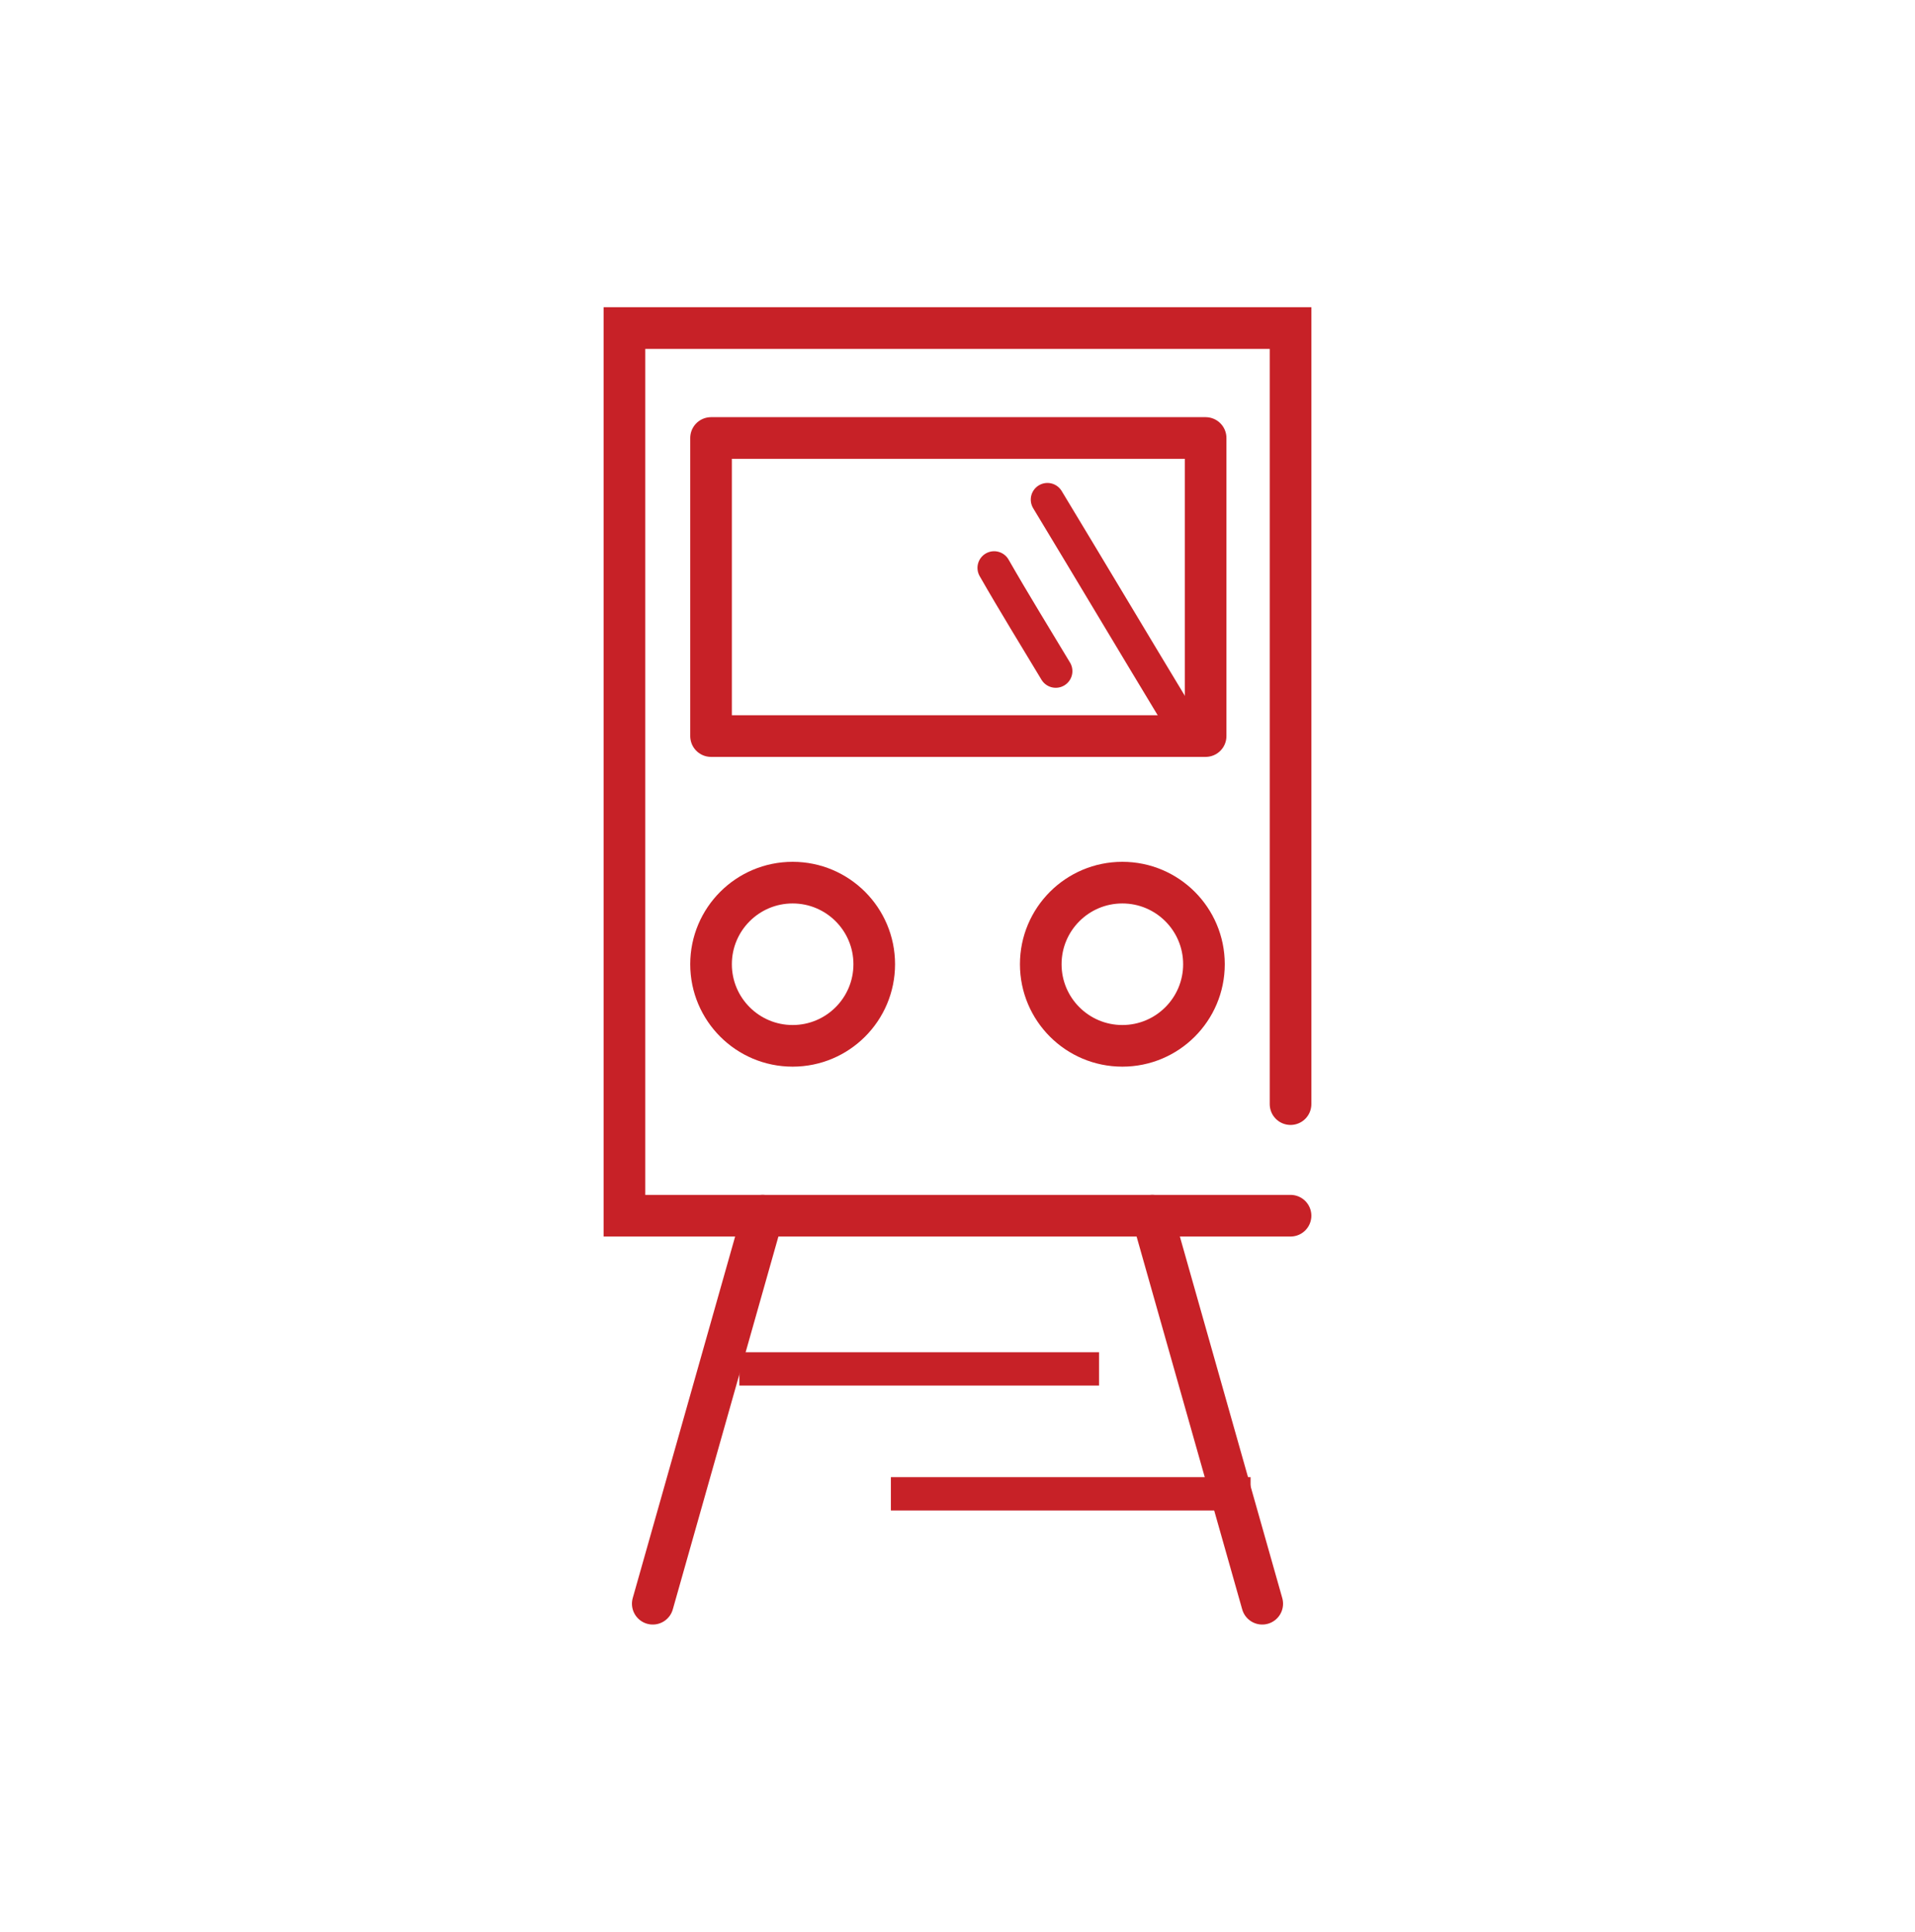 <?xml version="1.0" encoding="utf-8"?>
<!-- Generator: Adobe Illustrator 26.3.1, SVG Export Plug-In . SVG Version: 6.00 Build 0)  -->
<svg version="1.1" id="Layer_1" xmlns="http://www.w3.org/2000/svg" xmlns:xlink="http://www.w3.org/1999/xlink" x="0px" y="0px"
	 viewBox="0 0 115 116" style="enable-background:new 0 0 115 116;" xml:space="preserve">
<style type="text/css">
	.st0{fill:none;stroke:#C72127;stroke-width:2;stroke-linecap:round;stroke-miterlimit:10;}
	.st1{fill:none;stroke:#C72127;stroke-width:2.5;stroke-linecap:round;stroke-miterlimit:10;}
	.st2{fill:none;stroke:#C72127;stroke-width:2.5;stroke-linecap:round;stroke-linejoin:round;}
	.st3{fill:none;stroke:#C72127;stroke-width:2;stroke-miterlimit:10;}
</style>
<g id="Icons">
	<path class="st0" d="M62.9,30c2.6,4.3,5.1,8.5,7.7,12.8"/>
	<path class="st0" d="M59.7,34.1c1.2,2.1,2.5,4.2,3.7,6.2"/>
</g>
<g id="Description">
	<g>
		<polyline class="st1" points="77.5,73 37.5,73 37.5,19.7 77.5,19.7 77.5,66.3 		"/>
		<g>
			<circle class="st2" cx="47.6" cy="57.9" r="4.9"/>
			<circle class="st2" cx="67.4" cy="57.9" r="4.9"/>
		</g>
		<rect x="42.7" y="26.3" class="st2" width="29.7" height="17.9"/>
		<g>
			<line class="st2" x1="45.8" y1="73" x2="39.2" y2="96.3"/>
			<line class="st2" x1="69.2" y1="73" x2="75.8" y2="96.3"/>
		</g>
		<line class="st3" x1="44.4" y1="82.2" x2="66" y2="82.2"/>
		<line class="st3" x1="53.5" y1="89.7" x2="75.1" y2="89.7"/>
	</g>
</g>
</svg>
